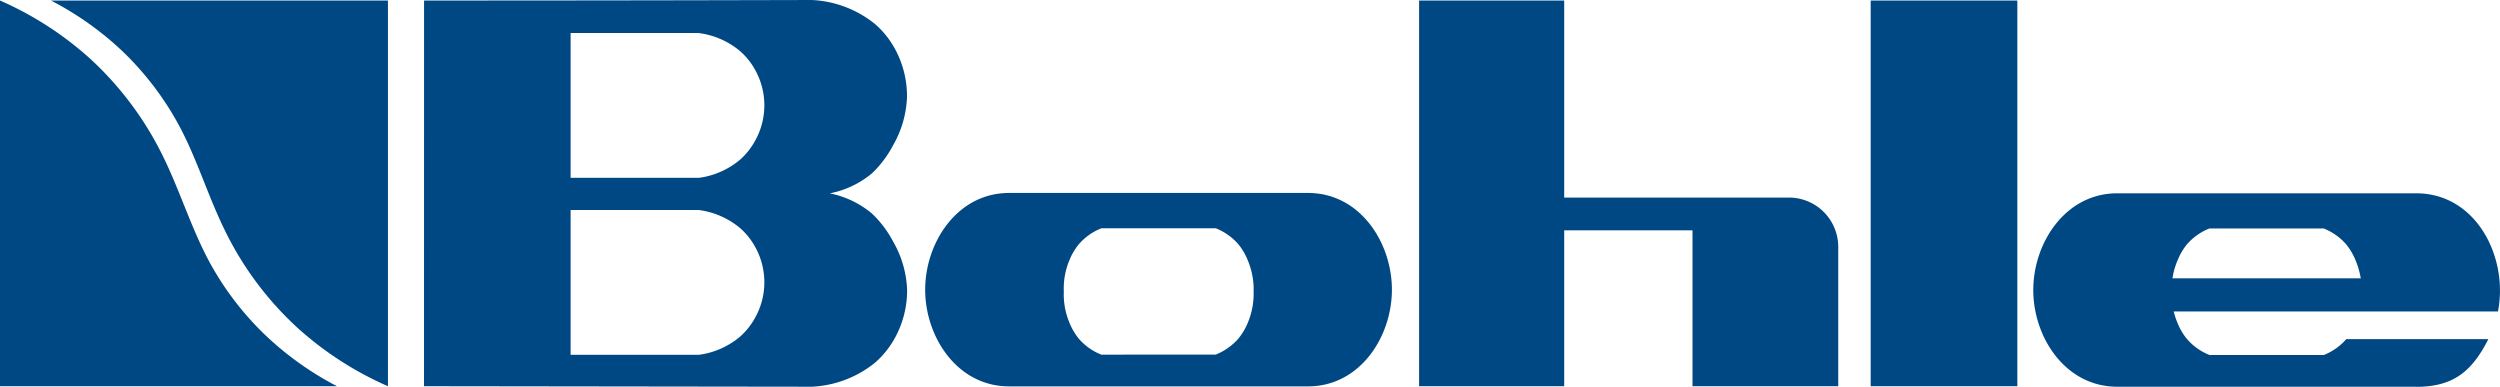 <svg xmlns="http://www.w3.org/2000/svg" viewBox="0 0 433.13 67.01"><defs><style>.a{fill:#004884;}</style></defs><title>Bohle_Logo</title><path class="a" d="M0,.09A58,58,0,0,1,15.63,10.18,56.84,56.84,0,0,1,28.2,27C31.07,32.82,33,39.11,36,44.85A51.7,51.7,0,0,0,46,58.09a54.31,54.31,0,0,0,12.38,8.82H0Z"/><path class="a" d="M67.21,66.91A58,58,0,0,1,51.58,56.83,56.37,56.37,0,0,1,39,40c-2.89-5.85-4.76-12.14-7.78-17.88a52,52,0,0,0-10-13.24A54.4,54.4,0,0,0,8.83.09H67.21Z"/><rect class="a" x="324.1" y="0.09" width="25.41" height="66.82"/><path class="a" d="M245.86,66.91H271v-27h22.23v27h25.25V42.78a8.55,8.55,0,0,0-8.35-8.55H271V.09H245.86Z"/><path class="a" d="M226.62,33.43c9,0,14.53,8.58,14.53,16.76s-5.54,16.75-14.53,16.75H174.83c-9,0-14.54-8.57-14.54-16.75s5.56-16.76,14.54-16.76Zm-27.38,28h11.4a10.33,10.33,0,0,0,3.89-2.74A10.94,10.94,0,0,0,216.15,56a13,13,0,0,0,.83-2.75,12.47,12.47,0,0,0,.21-2.73,12.56,12.56,0,0,0-.21-2.74,13.21,13.21,0,0,0-.83-2.75,10.94,10.94,0,0,0-1.62-2.74,10.22,10.22,0,0,0-3.89-2.74H190.82a10,10,0,0,0-3.89,2.74A10.65,10.65,0,0,0,185.31,45a12.6,12.6,0,0,0-1,5.49,12.59,12.59,0,0,0,1,5.48,10.65,10.65,0,0,0,1.62,2.74,10.1,10.1,0,0,0,3.89,2.74Z"/><path class="a" d="M418.6,67H366.81c-9,0-14.54-8.58-14.54-16.75s5.56-16.76,14.54-16.76H418.6c10.49,0,16,11.16,14.18,20.47H376.6a12.78,12.78,0,0,0,.69,2.06,10.32,10.32,0,0,0,1.62,2.73,10.06,10.06,0,0,0,3.88,2.75h19.83a10.06,10.06,0,0,0,3.88-2.75l0,0h24.62c-2.83,5.54-6,8.27-12.54,8.27M409,48.22c0-.14-.05-.27-.07-.41a13.87,13.87,0,0,0-.84-2.75,10.91,10.91,0,0,0-1.63-2.75,10.12,10.12,0,0,0-3.88-2.73H382.79a10.12,10.12,0,0,0-3.88,2.73,10.59,10.59,0,0,0-1.62,2.75,12.66,12.66,0,0,0-.84,2.75c0,.14-.05.27-.07.41Z"/><path class="a" d="M73.47.09q33.59,0,67.16-.09a18.78,18.78,0,0,1,11,4.19A15.57,15.57,0,0,1,155,8.37a17.12,17.12,0,0,1,2.14,8.39,18,18,0,0,1-2.43,8.44,18.59,18.59,0,0,1-3.66,4.85,16.34,16.34,0,0,1-7.29,3.45A16.35,16.35,0,0,1,151.07,37a18.54,18.54,0,0,1,3.66,4.84,18,18,0,0,1,2.43,8.45A17.08,17.08,0,0,1,155,58.63a15.77,15.77,0,0,1-3.38,4.19,18.77,18.77,0,0,1-11,4.18l-67.16-.09ZM98.86,5.72V30.81h22.22a13.89,13.89,0,0,0,7.13-3.14,12.09,12.09,0,0,0,2.54-3.15,12.59,12.59,0,0,0,0-12.55,11.84,11.84,0,0,0-2.55-3.13A13.88,13.88,0,0,0,121,5.72Zm0,30.66V61.47h22.22a13.89,13.89,0,0,0,7.13-3.14,12.09,12.09,0,0,0,2.54-3.15,12.59,12.59,0,0,0,0-12.55,11.84,11.84,0,0,0-2.55-3.13A13.88,13.88,0,0,0,121,36.38Z"/></svg>